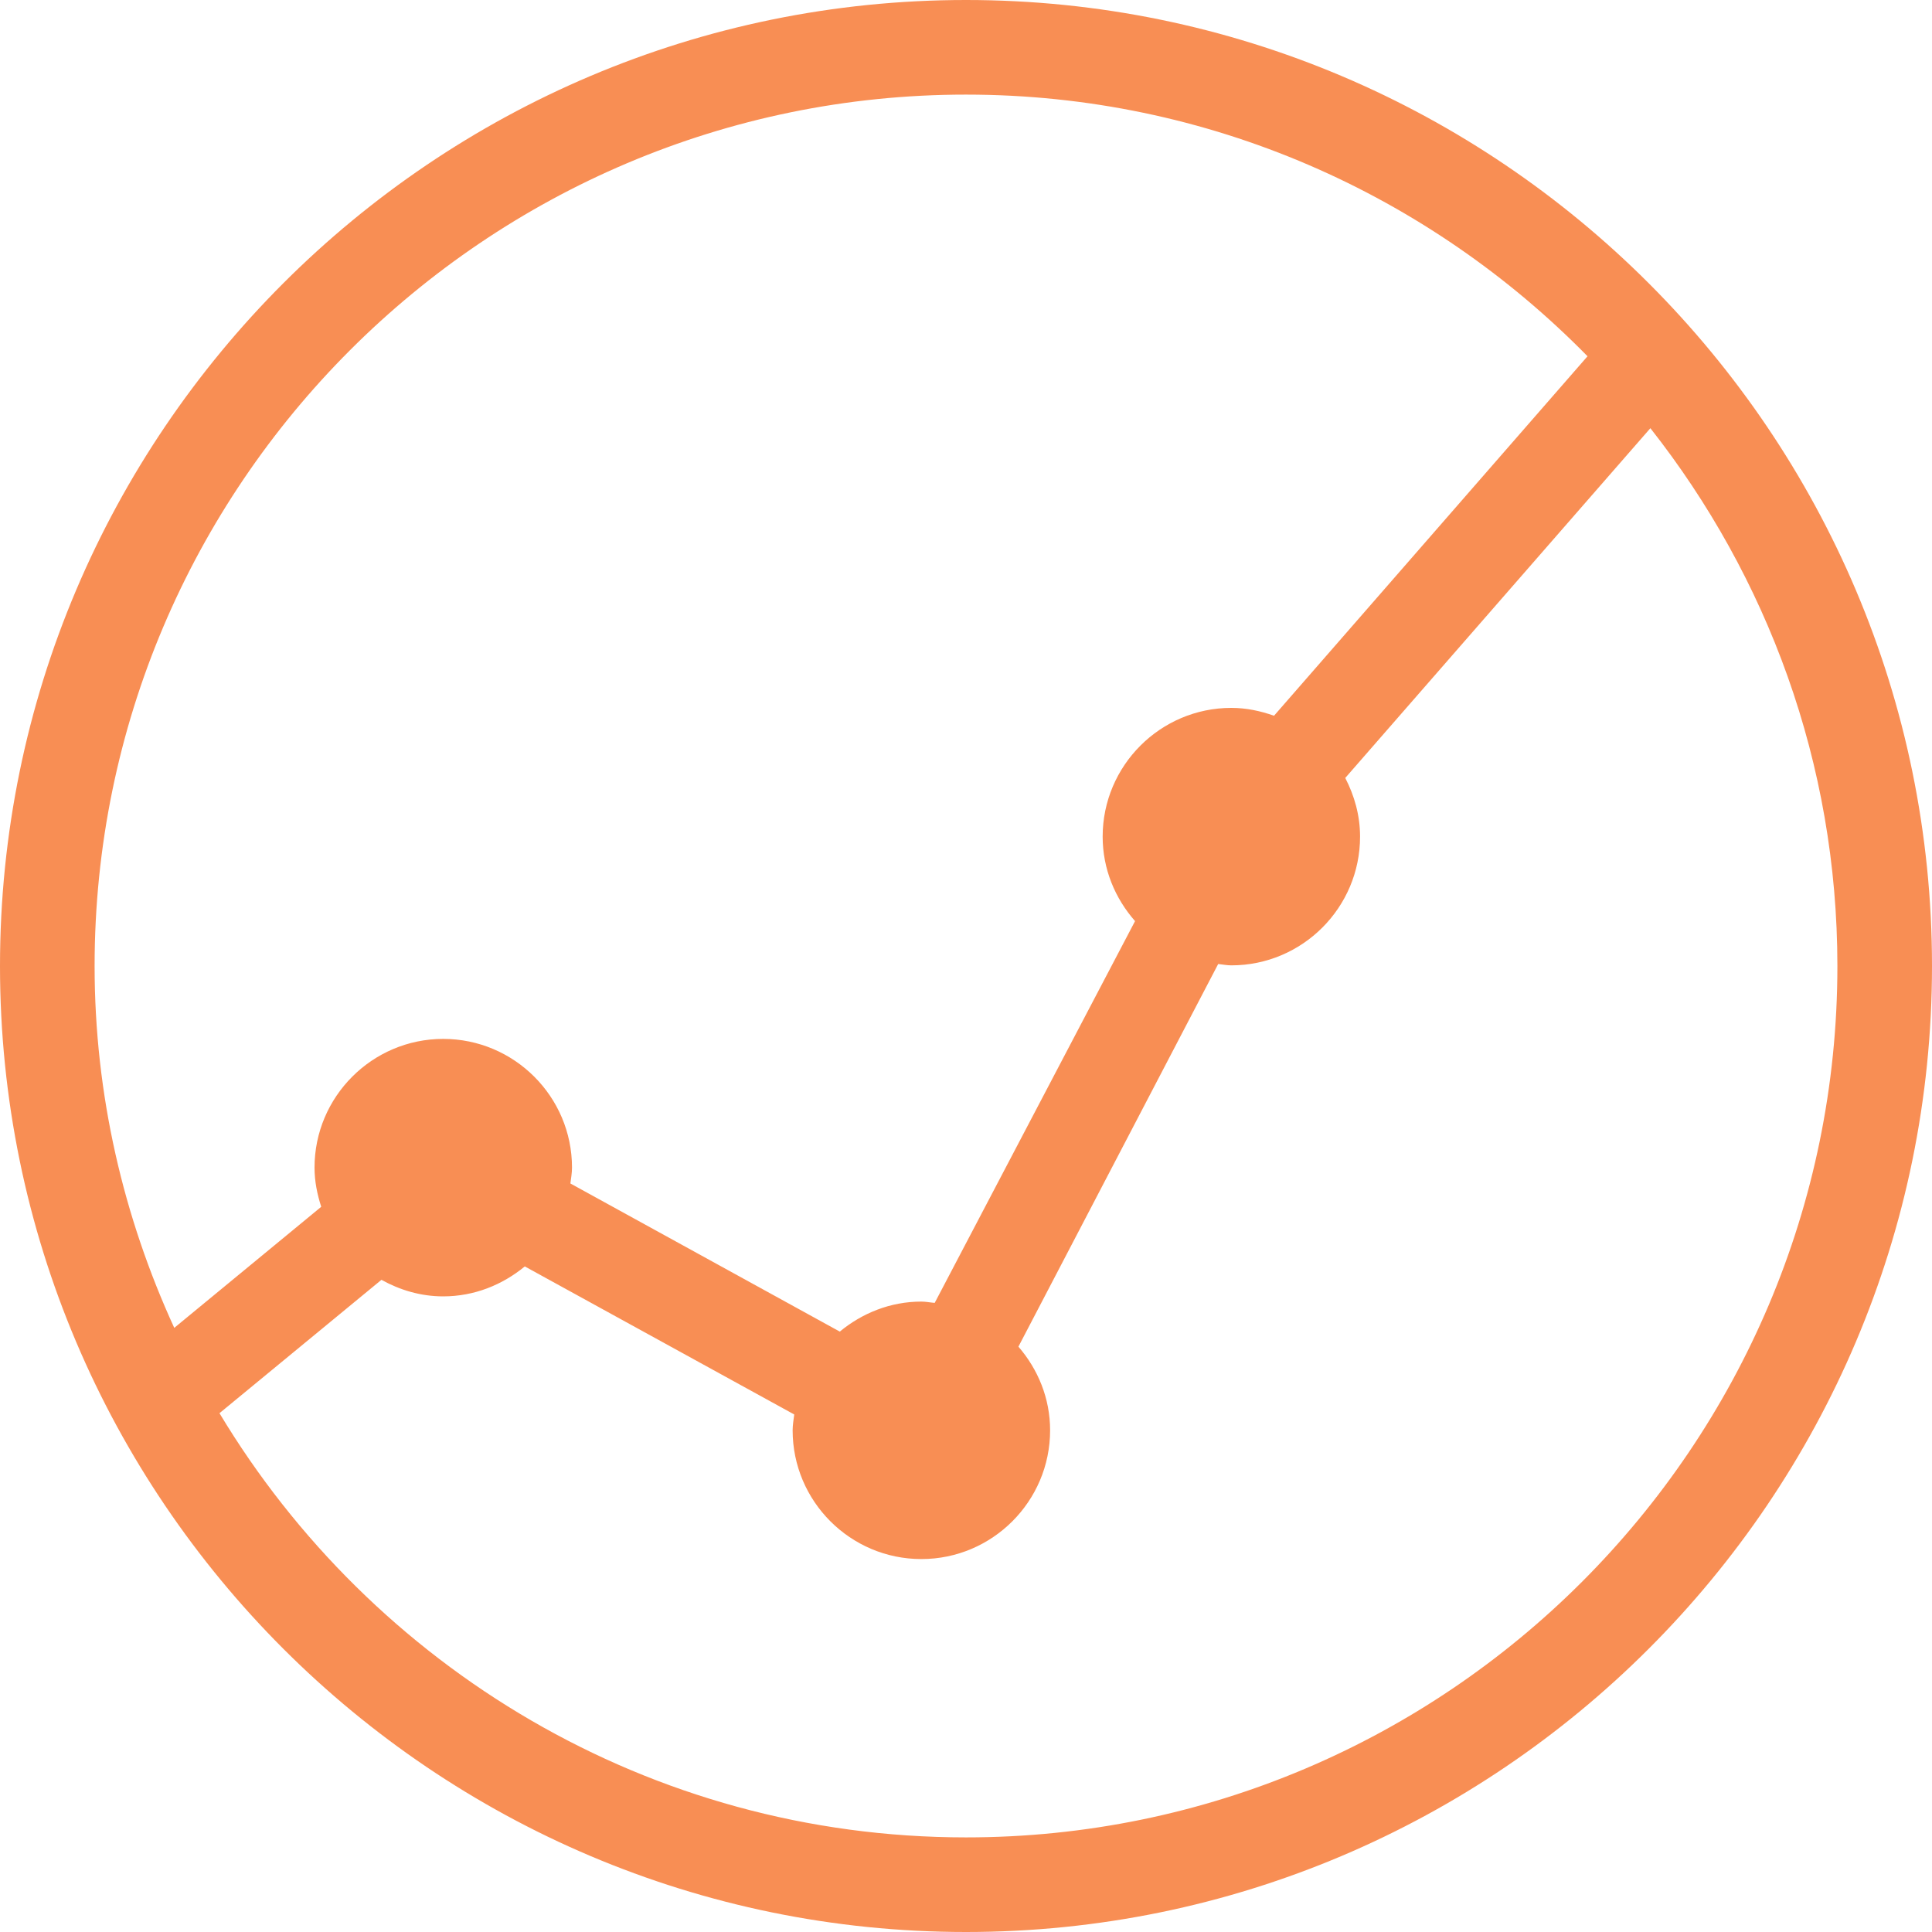 <?xml version="1.0" encoding="UTF-8"?>
<svg width="30px" height="30px" viewBox="0 0 30 30" version="1.1" xmlns="http://www.w3.org/2000/svg" xmlns:xlink="http://www.w3.org/1999/xlink">
    <!-- Generator: Sketch 48.2 (47327) - http://www.bohemiancoding.com/sketch -->
    <title>Fill 1</title>
    <desc>Created with Sketch.</desc>
    <defs></defs>
    <g id="Home-page" stroke="none" stroke-width="1" fill="none" fill-rule="evenodd" transform="translate(-1075, -1092)">
        <g id="Services" transform="translate(0, 846)" fill="#F88E54">
            <g id="Group-4" transform="translate(100, 114)">
                <g id="Group-21" transform="translate(945, 113)">
                    <path d="M45,47.531 C40.079,47.531 35.776,44.882 33.408,40.944 L35.923,38.873 C36.209,39.032 36.533,39.13 36.882,39.13 C37.366,39.13 37.803,38.95 38.149,38.665 L42.333,40.964 C42.323,41.045 42.308,41.126 42.308,41.21 C42.308,42.312 43.205,43.209 44.307,43.209 C45.409,43.209 46.306,42.312 46.306,41.21 C46.306,40.712 46.117,40.261 45.814,39.911 L48.916,33.969 C48.984,33.976 49.051,33.99 49.12,33.99 C50.223,33.99 51.119,33.093 51.119,31.991 C51.119,31.662 51.031,31.354 50.889,31.08 L55.627,25.649 C57.44,27.951 58.531,30.848 58.531,34 C58.531,41.462 52.462,47.531 45,47.531 M45,20.469 C48.778,20.469 52.194,22.028 54.651,24.532 L49.783,30.114 C49.574,30.04 49.354,29.992 49.12,29.992 C48.019,29.992 47.122,30.889 47.122,31.991 C47.122,32.496 47.316,32.951 47.625,33.303 L44.514,39.231 C44.445,39.226 44.378,39.211 44.307,39.211 C43.824,39.211 43.387,39.391 43.04,39.677 L38.857,37.377 C38.867,37.296 38.882,37.215 38.882,37.13 C38.882,36.029 37.985,35.132 36.882,35.132 C35.781,35.132 34.884,36.029 34.884,37.13 C34.884,37.345 34.926,37.546 34.988,37.739 L32.706,39.619 C31.92,37.905 31.469,36.006 31.469,34 C31.469,26.539 37.538,20.469 45,20.469 M45,19 C36.73,19 30,25.729 30,34 C30,42.271 36.73,49 45,49 C53.271,49 60,42.271 60,34 C60,25.729 53.271,19 45,19" id="Fill-1"></path>
                </g>
            </g>
        </g>
    </g>
</svg>